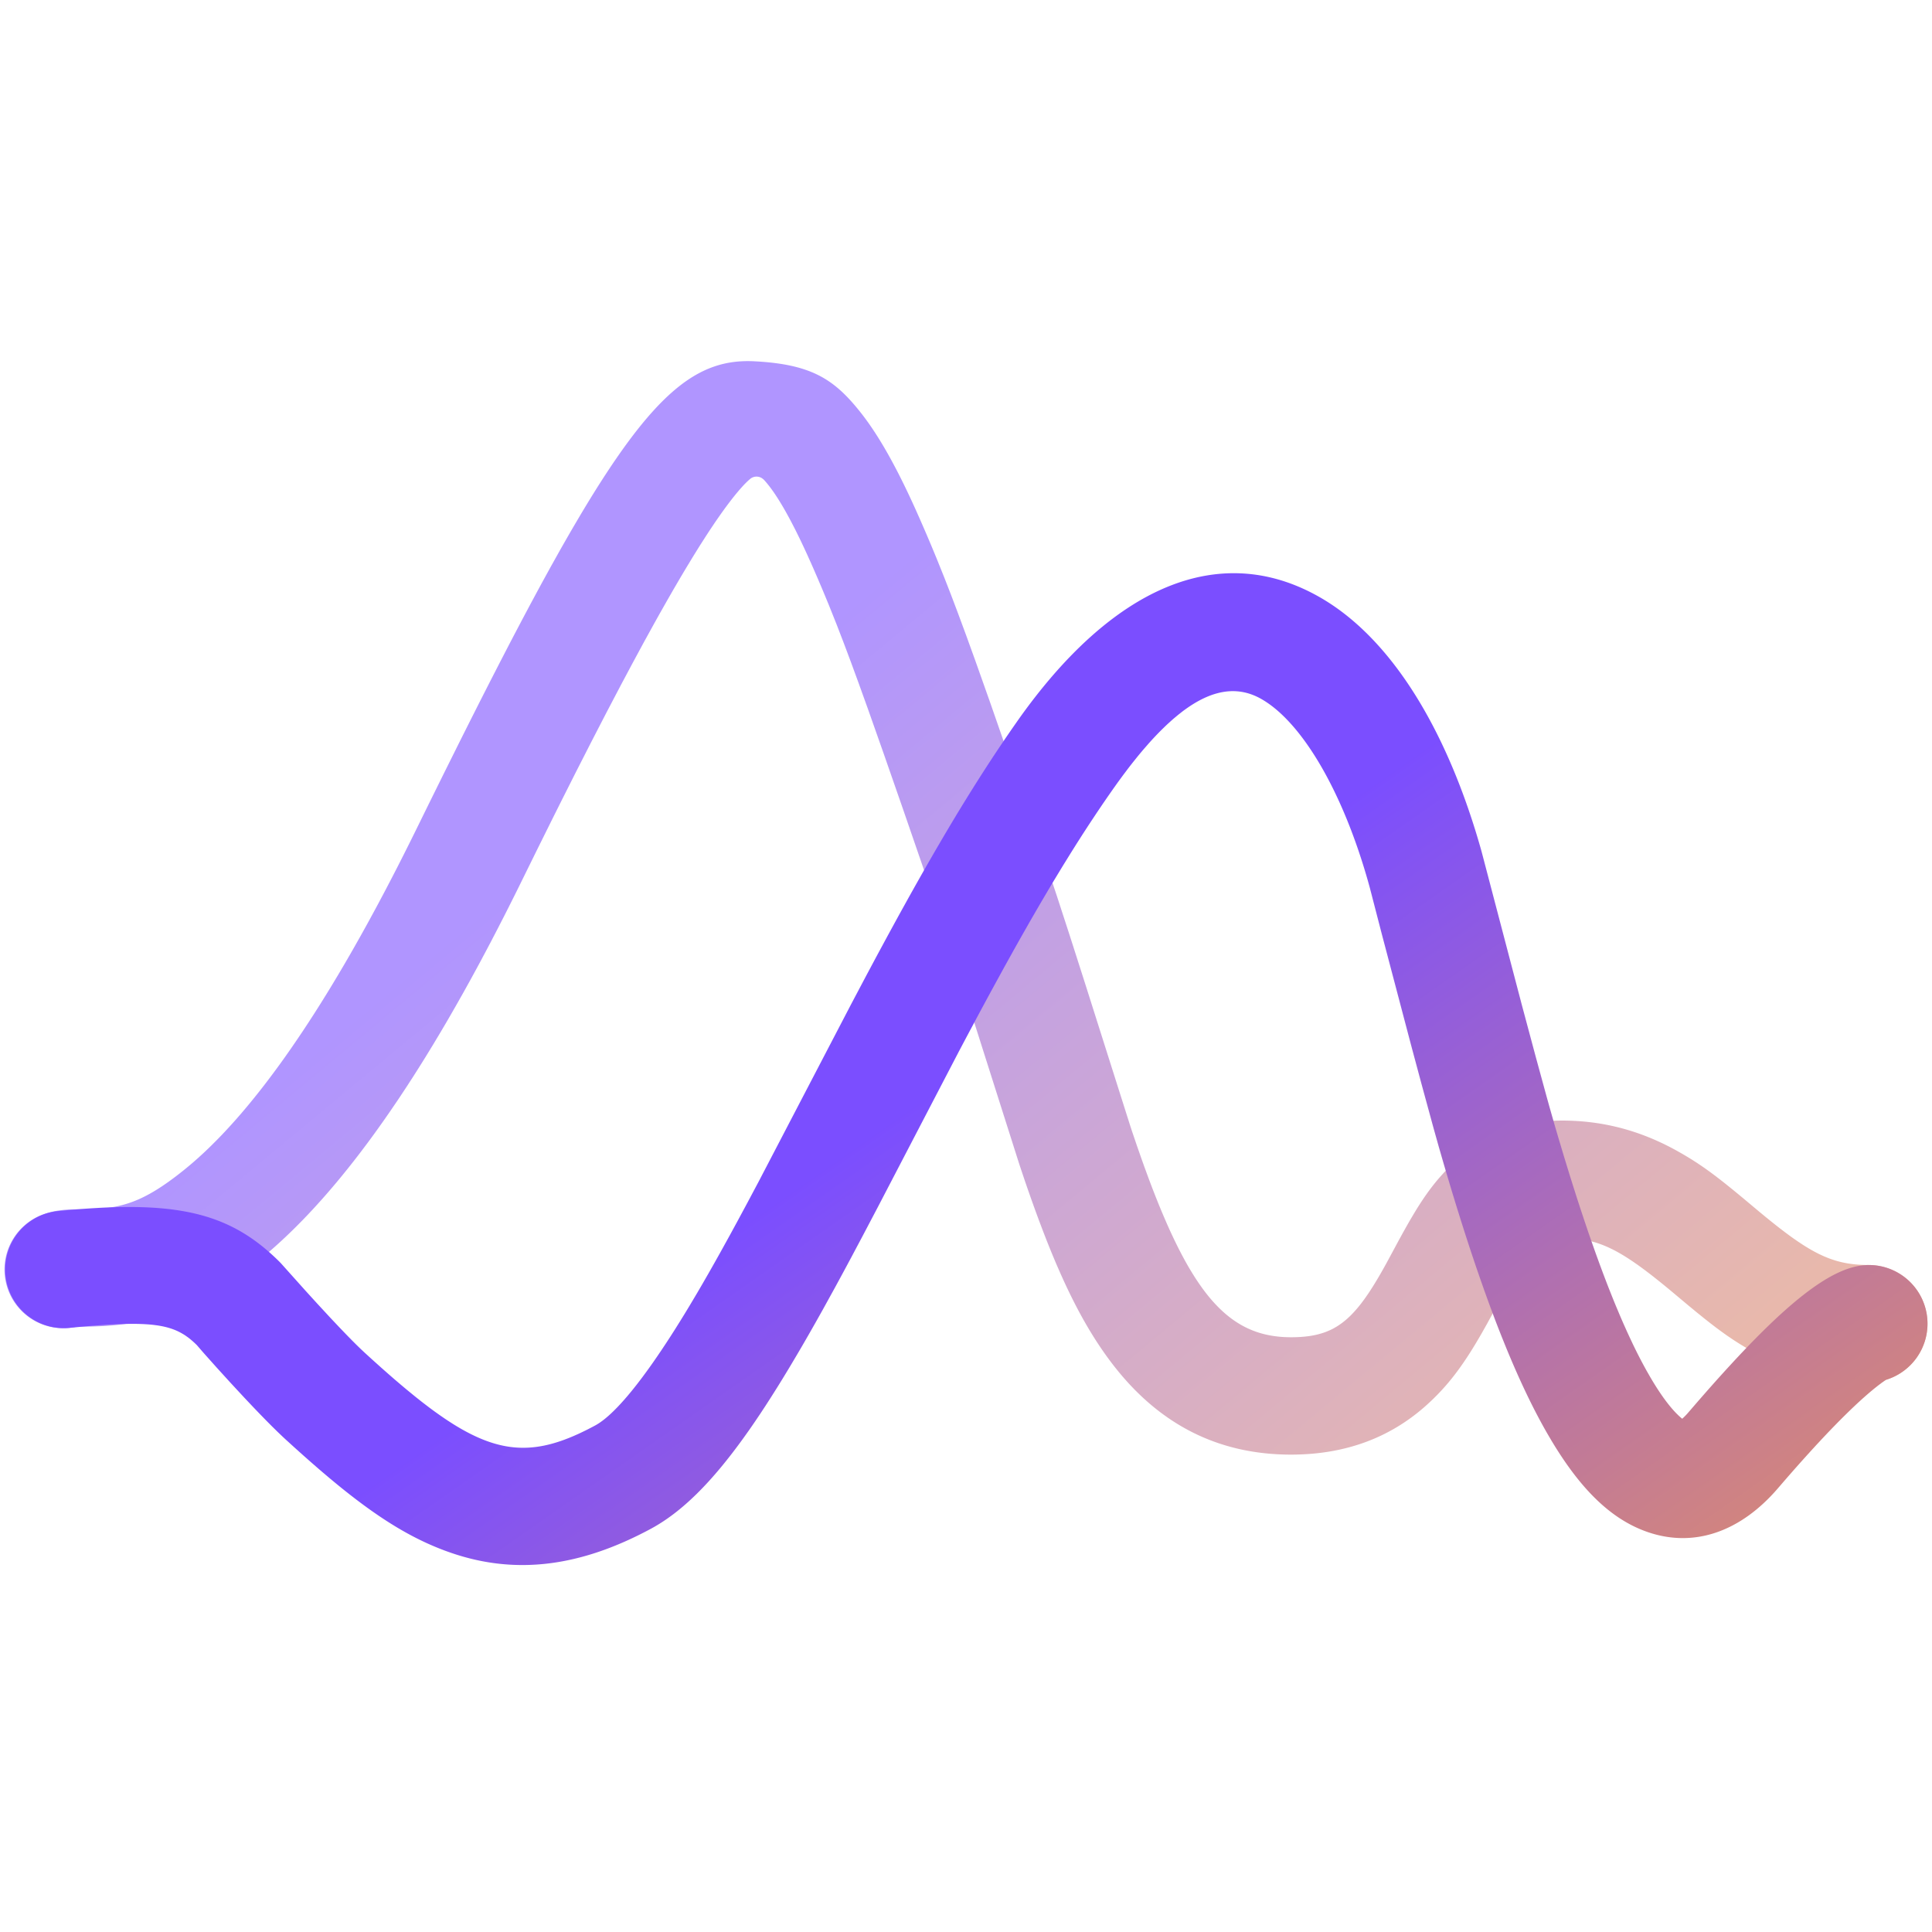 <svg xmlns="http://www.w3.org/2000/svg" width="200" height="200" fill="none"><path fill="url(#a)" fill-opacity=".6" d="m42.807 86.438 1.514-3.08 1.707-3.452 1.636-3.285 1.053-2.098 1.025-2.028.995-1.956.969-1.887.941-1.82.461-.883.903-1.719.879-1.653.855-1.588c.14-.26.28-.516.418-.77l.82-1.494.8-1.432c.13-.234.261-.465.39-.693l.768-1.342.377-.649.738-1.253c7.653-12.862 12.195-16.258 18.05-15.954 5.854.304 8.209 1.834 10.88 5.165l.21.266c1.853 2.38 3.656 5.624 5.598 9.933l.489 1.1.379.87.28.65.458 1.081.561 1.351.81 2.016.673 1.73.71 1.876.863 2.334.949 2.625 1.565 4.416 3.159 9.083 3.049 8.856.668 2.002 1.356 4.168 1.529 4.776 4.687 14.78.203.621.492 1.449.485 1.389.319.892.475 1.291.314.828.312.803.31.778.309.753.308.728.306.705.305.68.153.332.305.645.304.622.152.303.305.588.304.565c.153.277.306.546.458.807l.307.51.307.49.154.236.31.458.311.437c2.495 3.413 5.164 4.867 8.52 5.026l.423.013.214.002c3.497 0 5.498-.988 7.694-4.082l.323-.468.163-.246.329-.514.335-.547.342-.579.35-.613.36-.648 1.261-2.339.436-.794.417-.744c.136-.24.27-.472.401-.697l.39-.654c1.218-2.009 2.306-3.433 3.738-4.84 3.081-3.026 6.906-4.665 11.498-4.665 4.324 0 8.181 1.072 11.843 3.092l.506.285.488.284.476.289.235.147.466.301.465.313.234.162.474.337c.08.057.16.116.241.176l.493.368.512.394.535.422.858.692.939.775 1.71 1.432.643.53.614.497.588.466.284.221.551.42.53.391.257.184.501.347.484.321c2.462 1.585 4.334 2.107 6.849 2.107a6.075 6.075 0 0 1 0 12.15c-4.323 0-8.181-1.072-11.842-3.092l-.506-.284-.488-.285-.476-.289a48.294 48.294 0 0 1-.235-.147l-.466-.301-.465-.313a32.643 32.643 0 0 1-.234-.161l-.474-.338-.241-.175-.493-.369-.512-.393-.535-.422-.859-.693-.939-.775-1.709-1.431-.643-.531-.614-.497-.588-.466a37.858 37.858 0 0 0-.285-.221l-.551-.42-.53-.39-.257-.185-.501-.347-.484-.32c-2.462-1.585-4.333-2.108-6.849-2.108-1.485 0-2.501.443-3.735 2.036l-.242.323-.249.353-.256.384c-.086.133-.174.271-.264.415l-.275.45c-.047.077-.094.156-.141.237l-.292.501-.304.537-.318.575-1.199 2.222-.498.91-.484.858c-1.907 3.337-3.535 5.538-5.843 7.59-3.71 3.297-8.324 5.039-13.937 5.039-7.633 0-13.707-3.202-18.408-9.281-2.017-2.608-3.764-5.656-5.464-9.484l-.408-.933a90.275 90.275 0 0 1-.609-1.46l-.407-1.013-.406-1.047-.408-1.081-.411-1.117-.413-1.154-.416-1.192-.21-.61-.556-1.655-6.025-18.958-1.371-4.234-.69-2.084-.384-1.134-3.532-10.248-2.08-5.975-1.61-4.562-.97-2.694-.78-2.128-.72-1.919-.754-1.958-.797-1.995-.623-1.507-.504-1.188-.533-1.227-.195-.441-.383-.853-.376-.813-.367-.774-.36-.734-.176-.352-.348-.675-.17-.323-.335-.615c-.662-1.192-1.274-2.147-1.835-2.867l-.211-.263a9.492 9.492 0 0 0-.098-.116l-.176-.2-.073-.077-.074-.06a1.03 1.03 0 0 0-1.288-.03l-.16.136-.207.192-.23.23-.125.13-.265.292-.288.333-.152.182-.323.397-.344.442-.181.237-.378.51-.326.452-.426.607-.292.426-.452.673-.467.713-.648 1.014-.676 1.088-.705 1.163-.549.921-.758 1.297-.588 1.023-.813 1.434-.63 1.128-1.09 1.98-1.14 2.11-1.194 2.24-1.503 2.866-1.581 3.06-1.662 3.26-1.447 2.873-.897 1.793-1.54 3.103-1.602 3.251c-.242.494-.483.983-.725 1.467l-.722 1.44-.36.71-.718 1.401-.715 1.375-.357.677-.711 1.335-.355.658-.707 1.296-.705 1.27-.703 1.245-.7 1.22-.348.6-.697 1.181-.693 1.156-.692 1.132c-.23.372-.46.741-.688 1.106l-.687 1.082-.684 1.057-.683 1.033-.34.507-.679.997-.676.972-.675.949c-.336.468-.672.927-1.007 1.378l-.67.89c-3.674 4.827-7.256 8.593-10.77 11.406-6.456 5.169-11.38 6.627-17.623 6.684l-.97.005-.065.001-.056.014a6.076 6.076 0 0 1-7-3.753l-.076-.209a6.075 6.075 0 0 1 3.78-7.714c.829-.283 1.605-.407 2.466-.46l.386-.019.263-.007.472-.005.407-.001c3.88 0 6.229-.662 10.423-4.02a35.63 35.63 0 0 0 1.047-.874l.529-.468.533-.489.536-.51.27-.264.542-.542.546-.564.275-.291.551-.597c.185-.202.37-.409.556-.619l.56-.641c.374-.435.75-.884 1.13-1.349l.57-.708c.287-.36.575-.728.864-1.105l.58-.766.584-.788.294-.403.59-.824.593-.846.597-.871.602-.894.604-.918.61-.942.612-.966.307-.492.619-1.002.31-.511.624-1.039.628-1.064.631-1.089.317-.554.637-1.126.641-1.152.322-.585.647-1.19.325-.605.652-1.228.656-1.254.66-1.28.663-1.306.667-1.332.335-.676Z"/><path fill="url(#b)" d="m141.799 91.887-.136-.492c-2.669-9.503-6.911-16.68-11.118-19.051-2.326-1.311-4.988-1.097-8.192 1.348l-.412.325-.417.349-.212.183-.427.387-.216.202-.436.425c-.44.438-.889.914-1.348 1.43l-.462.53a42.18 42.18 0 0 0-.707.847l-.479.598a55.8 55.8 0 0 0-.487.627l-.493.655-.501.683-.508.713-.578.828-.578.842-.579.859-.581.875-.292.444-.585.902-.588.921-.592.941-.897 1.45-.909 1.5-.614 1.03-.62 1.053-.628 1.078-.637 1.105-.97 1.707-.659 1.173-1.007 1.814-1.382 2.527-1.069 1.978-1.47 2.756-.757 1.43-8.394 16.119-1.588 3.018-1.182 2.224-.843 1.569-.81 1.492-1.29 2.341-.747 1.329-.73 1.282-.48.833c-.21.362-.42.72-.627 1.072l-.618 1.042-.305.51-.605.996c-.2.326-.4.648-.597.965l-.59.935-.582.905-.576.875-.57.846c-.19.277-.377.549-.564.817l-.56.787c-3.337 4.637-6.41 7.714-9.633 9.449-7.319 3.942-13.978 4.769-20.614 2.503-3.857-1.317-7.41-3.476-11.78-7.043l-.78-.644-.797-.675-.406-.348-.828-.721-.85-.752-.873-.784-.898-.817-.257-.239-.544-.519-.58-.57-.606-.61-.626-.642-.638-.664-.952-1.007-1.453-1.567-1.466-1.612-1.354-1.517-.648-.748a.055.055 0 0 1-.005-.008l-.091-.093-.216-.205a4.46 4.46 0 0 0-.109-.099l-.219-.19-.222-.179a6.411 6.411 0 0 0-.113-.085l-.23-.163a5.613 5.613 0 0 0-.238-.152l-.245-.142-.256-.132c-.609-.294-1.309-.505-2.179-.635l-.384-.051a14.917 14.917 0 0 0-.617-.058l-.442-.027-.468-.017a19.66 19.66 0 0 0-.495-.008l-.523.001-.272.004-.865.026-.617.029-.65.038-.687.047-1.098.087-.781.069-1.247.12a6.075 6.075 0 0 1-1.209-12.089l1.044-.1 1.012-.087.98-.074.479-.032.935-.054c.307-.016.609-.03.906-.041l.878-.027c7.923-.182 12.42 1.4 16.637 5.534l.253.254 2.585 2.886 1.206 1.324 1.323 1.431.944 1.001.795.828.505.515.478.478.446.433.406.381.716.654 1.04.934.672.593.654.57.639.546.623.523.906.741.586.465c.097.076.193.151.289.224l.566.432c.187.14.372.276.554.409l.543.387.53.365.262.174.515.332c4.338 2.731 7.626 3.122 11.58 1.661l.468-.18.475-.197.482-.214.245-.113.494-.239.251-.125.508-.263.258-.138c.571-.307 1.22-.816 1.94-1.525l.338-.342c.115-.118.23-.242.349-.37l.358-.398.369-.426.379-.455.193-.238.393-.497.403-.525.206-.273.417-.567.428-.595.217-.308.441-.638.451-.665.46-.693.47-.721.477-.748.487-.777.496-.804.505-.832.773-1.299.526-.901.69-1.198.703-1.242.48-.857.99-1.791.773-1.421 1.083-2.012 1.15-2.162 9.57-18.356 1.566-2.961 1.137-2.128 1.109-2.052 1.081-1.98 1.057-1.91.692-1.236.682-1.208.674-1.18.666-1.155.984-1.683.649-1.092.642-1.07.638-1.046.633-1.025.629-1.005.626-.986.624-.967.621-.95.621-.933.62-.918.62-.904.621-.89c9.843-13.987 20.932-18.68 31.198-12.893 7.625 4.297 13.401 14.05 16.854 26.362l4.179 15.922 1.426 5.322 1.124 4.117.296 1.065.518 1.82.398 1.357.594 1.986.591 1.925.392 1.249.39 1.222.39 1.194.388 1.166.386 1.139.386 1.11.384 1.082.383 1.054.382 1.026.38.997.19.487.379.954c.126.313.252.622.378.925l.377.896c.125.294.25.583.375.867l.375.838.187.407.373.794a51.006 51.006 0 0 0 1.483 2.877l.369.644c.123.21.245.414.368.614.832 1.357 1.619 2.407 2.324 3.127l.237.233.21.191.166.138.137-.125.199-.198a8.73 8.73 0 0 0 .226-.244l1.143-1.324.988-1.128.954-1.073.924-1.021.892-.968.578-.617.565-.595.552-.572.54-.549.527-.528.515-.507.504-.485.247-.234.486-.454.475-.432.465-.413.453-.392.443-.372.433-.353.424-.333.208-.16.408-.304.4-.286.391-.268.382-.249.373-.231.365-.214c.181-.102.359-.198.533-.288l.346-.17.339-.154.166-.071.329-.129c.216-.08.428-.15.636-.209l.309-.082a6.254 6.254 0 0 1 1.46-.181 6.075 6.075 0 0 1 1.881 11.853l-.09.027-.167.112-.304.215-.394.298-.357.284-.375.31-.393.337-.412.363-.43.391-.222.206-.458.432-.477.461-.496.489-.514.517-.533.546-.553.576-.571.606-.591.635-.61.666-.952 1.056-.659.742-.678.774-.698.806-.357.415c-3.816 4.443-8.651 6.245-13.597 4.487-3.751-1.333-6.785-4.435-9.601-9.027l-.233-.383-.462-.788c-1.461-2.542-2.881-5.525-4.285-8.957l-.443-1.098c-.221-.557-.442-1.125-.663-1.704l-.441-1.174-.22-.598-.44-1.219-.44-1.248-.441-1.279-.44-1.309-.22-.666-.441-1.355-.441-1.385-.443-1.415-.443-1.446-.444-1.477-.445-1.507-.506-1.75-.572-2.04-1.252-4.59-1.058-3.946-3.055-11.588-1.222-4.722Z"/><defs><linearGradient id="a" x1="44.859" x2="150.556" y1="98.15" y2="225.54" gradientUnits="userSpaceOnUse"><stop stop-color="#7B4EFF"/><stop offset="1" stop-color="#FFA13C"/></linearGradient><linearGradient id="b" x1="80.841" x2="155.403" y1="123.85" y2="230.418" gradientUnits="userSpaceOnUse"><stop stop-color="#7B4EFF"/><stop offset="1" stop-color="#FFA13C"/></linearGradient></defs></svg>
